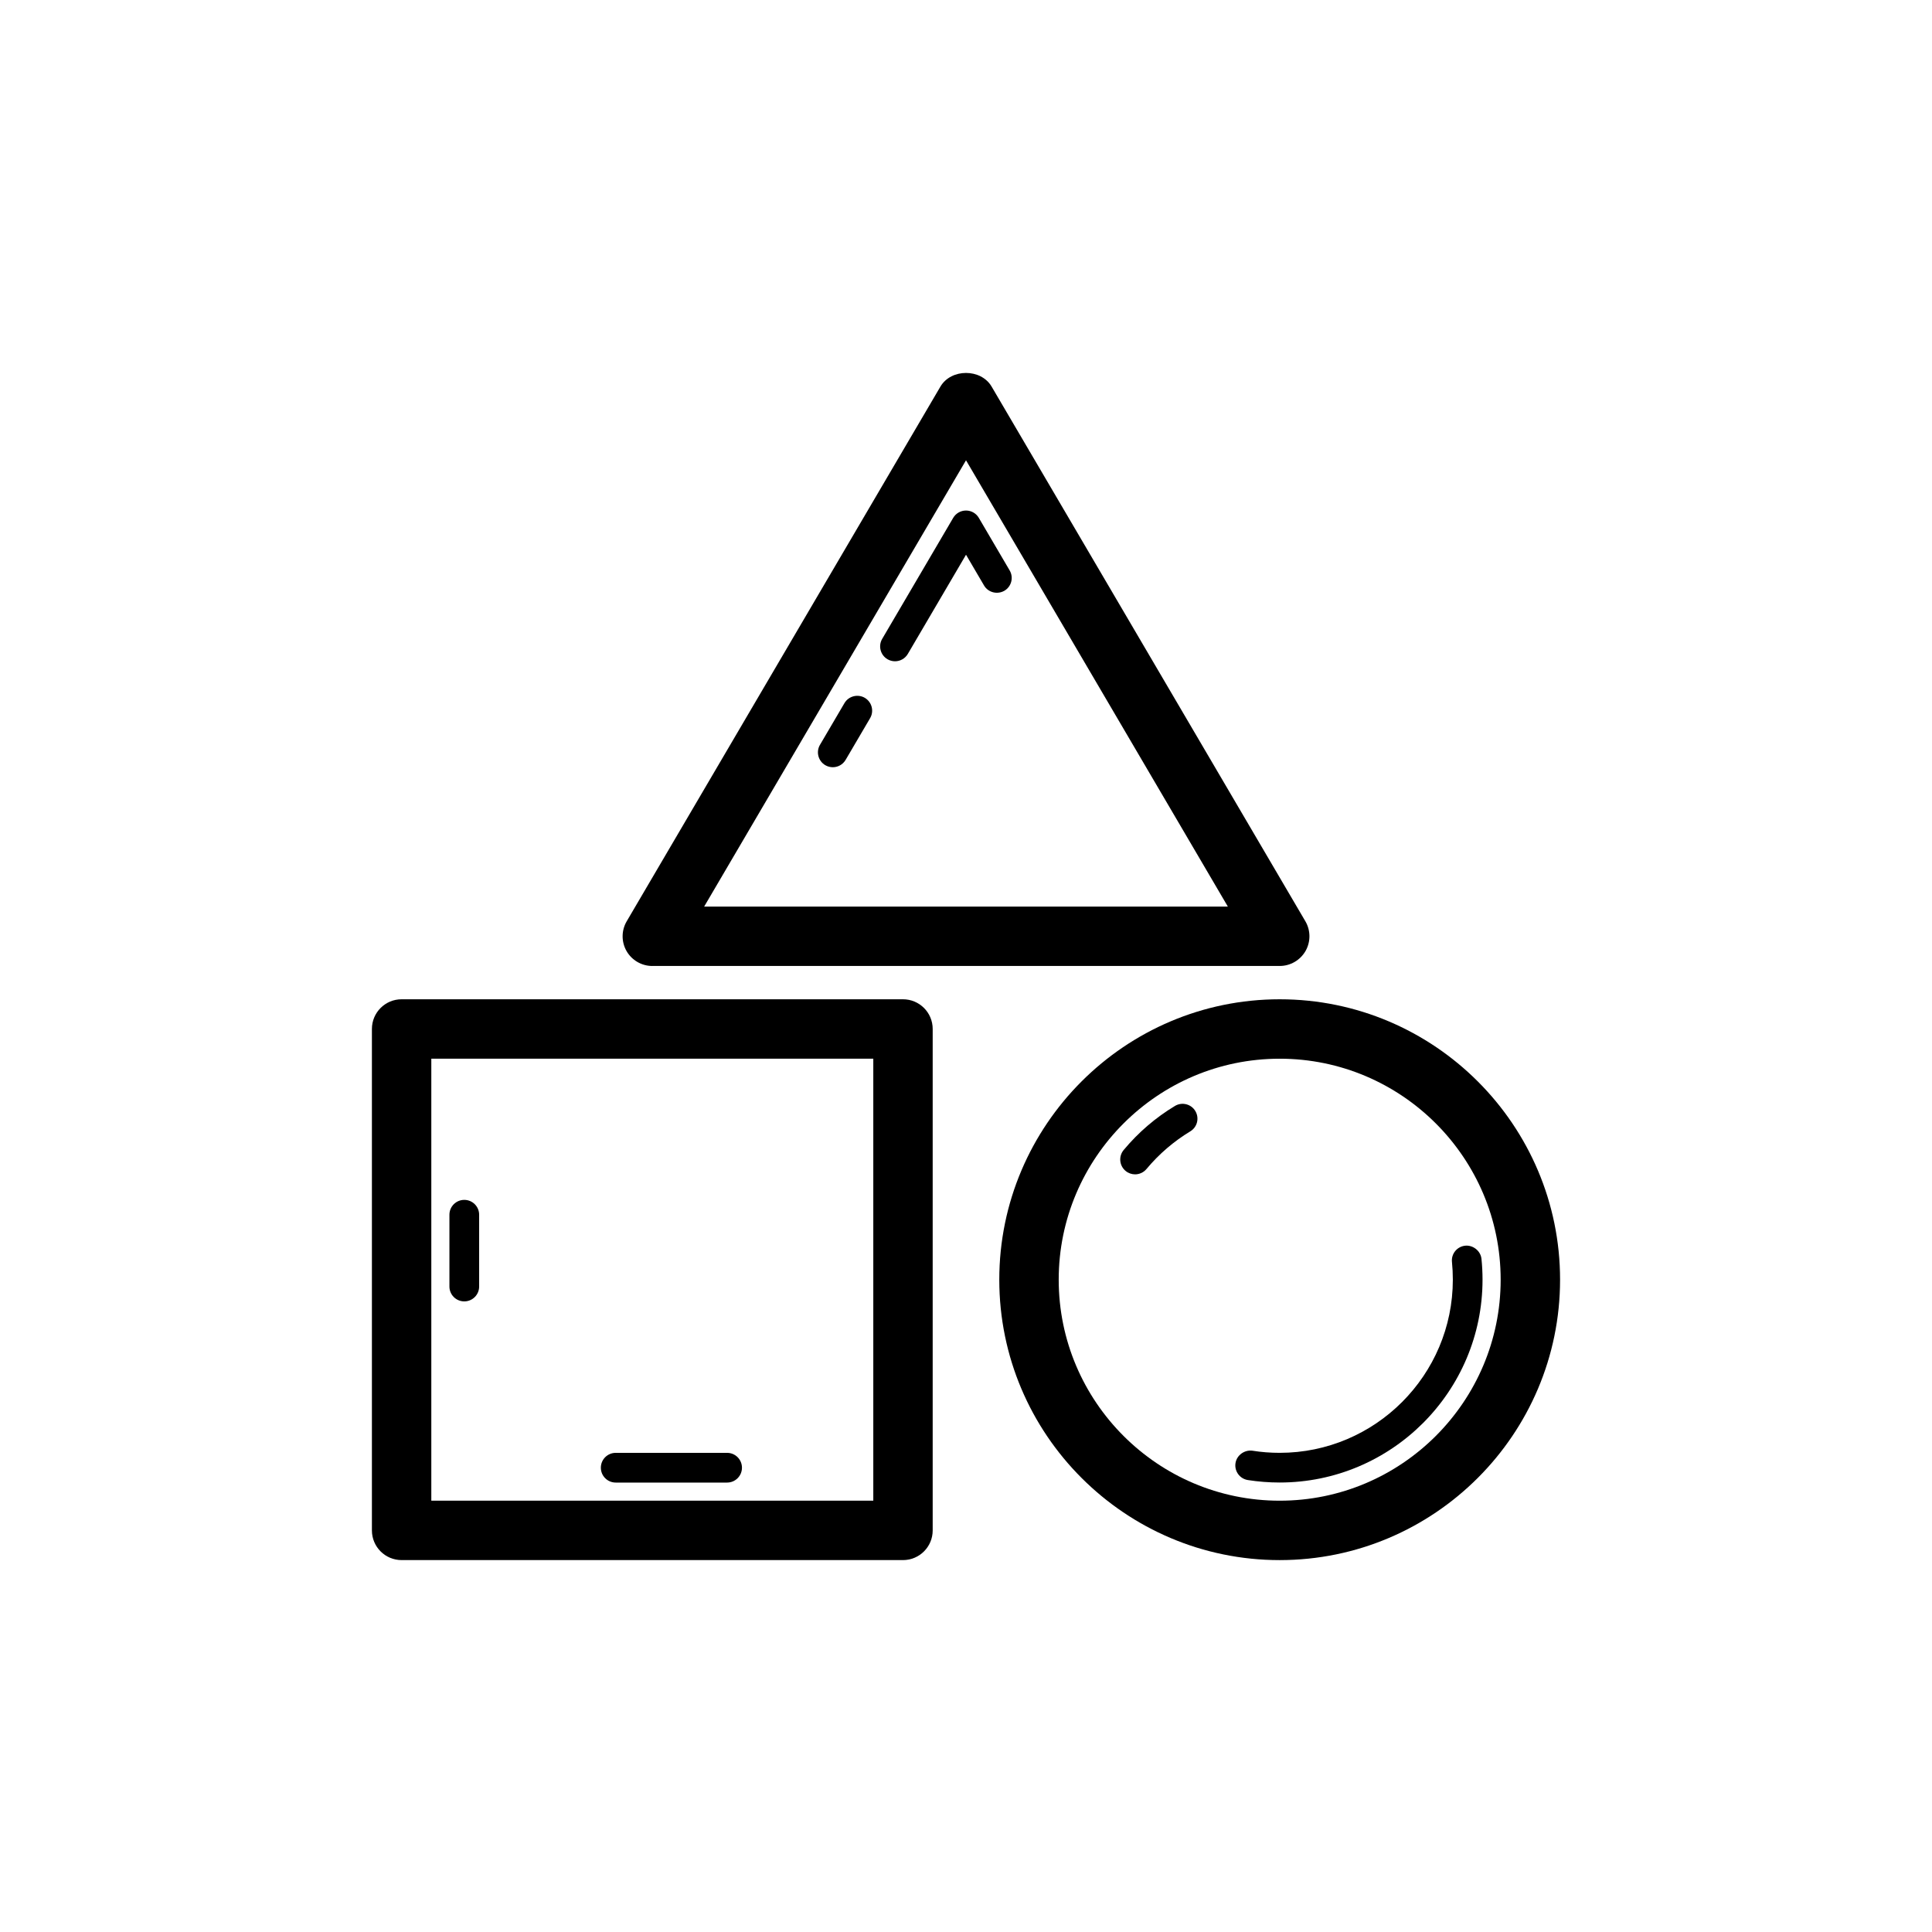 <?xml version="1.0" encoding="UTF-8"?>
<!-- Uploaded to: ICON Repo, www.svgrepo.com, Generator: ICON Repo Mixer Tools -->
<svg fill="#000000" width="800px" height="800px" version="1.1" viewBox="144 144 512 512" xmlns="http://www.w3.org/2000/svg">
 <g>
  <path d="m242.56 416.69v132.88c0 4.352 3.519 7.871 7.871 7.871h132.87c4.352 0 7.871-3.519 7.871-7.871v-132.88c0-4.352-3.519-7.871-7.871-7.871h-132.87c-4.352 0-7.871 3.519-7.871 7.871zm15.742 7.871h117.13v117.14h-117.13z"/>
  <path d="m316.87 399.99h166.27c2.82 0 5.426-1.516 6.836-3.961 1.398-2.453 1.383-5.465-0.047-7.894l-83.137-141.68c-2.828-4.828-10.746-4.828-13.574 0l-83.133 141.69c-1.43 2.43-1.445 5.441-0.047 7.894 1.406 2.445 4.012 3.957 6.836 3.957zm83.133-134.01 69.387 118.27h-138.78z"/>
  <path d="m483.13 408.82c-40.973 0-74.309 33.332-74.309 74.309 0 40.973 33.332 74.316 74.309 74.316 40.973-0.004 74.305-33.344 74.305-74.316 0-40.977-33.332-74.309-74.305-74.309zm0 132.88c-32.297 0-58.562-26.277-58.562-58.57 0-32.297 26.27-58.562 58.562-58.562 32.293-0.004 58.562 26.266 58.562 58.562 0 32.293-26.27 58.57-58.562 58.57z"/>
  <path d="m336.69 529.02h-29.52c-2.176 0-3.938 1.762-3.938 3.938 0 2.176 1.762 3.938 3.938 3.938h29.52c2.176 0 3.938-1.762 3.938-3.938 0-2.18-1.762-3.938-3.938-3.938z"/>
  <path d="m267.04 461.98c-2.176 0-3.938 1.762-3.938 3.938v19.027c0 2.176 1.762 3.938 3.938 3.938s3.938-1.762 3.938-3.938v-19.027c0-2.176-1.762-3.938-3.938-3.938z"/>
  <path d="m373.18 328.93c-1.844-1.07-4.281-0.484-5.391 1.406l-6.488 11.055c-1.098 1.875-0.469 4.281 1.406 5.391 0.621 0.359 1.309 0.539 1.992 0.539 1.344 0 2.66-0.691 3.398-1.945l6.488-11.055c1.102-1.875 0.469-4.281-1.406-5.391z"/>
  <path d="m411.57 295.17-8.172-13.93c-0.707-1.207-1.996-1.945-3.394-1.945s-2.691 0.738-3.398 1.945l-18.82 32.074c-1.098 1.875-0.469 4.281 1.406 5.391 0.621 0.359 1.309 0.539 1.992 0.539 1.344 0 2.66-0.691 3.398-1.945l15.422-26.289 4.773 8.141c1.105 1.891 3.535 2.469 5.391 1.406 1.875-1.098 2.504-3.512 1.402-5.387z"/>
  <path d="m455.37 437.09c-5.137 3.09-9.703 7.019-13.582 11.668-1.391 1.668-1.168 4.152 0.5 5.543 0.738 0.613 1.629 0.914 2.523 0.914 1.121 0 2.246-0.484 3.019-1.414 3.32-3.973 7.227-7.332 11.602-9.977 1.867-1.121 2.461-3.535 1.336-5.398-1.117-1.867-3.547-2.449-5.398-1.336z"/>
  <path d="m536.61 477.64c-0.215-2.176-2.289-3.727-4.305-3.519-2.168 0.215-3.742 2.144-3.519 4.305 0.152 1.547 0.23 3.113 0.23 4.695 0 25.309-20.586 45.895-45.887 45.895-2.422 0-4.844-0.184-7.211-0.562-2.023-0.293-4.16 1.121-4.496 3.281-0.34 2.144 1.129 4.16 3.281 4.496 2.762 0.43 5.598 0.652 8.426 0.652 29.645 0 53.758-24.117 53.758-53.766 0-1.84-0.094-3.668-0.277-5.477z"/>
 </g>
</svg>